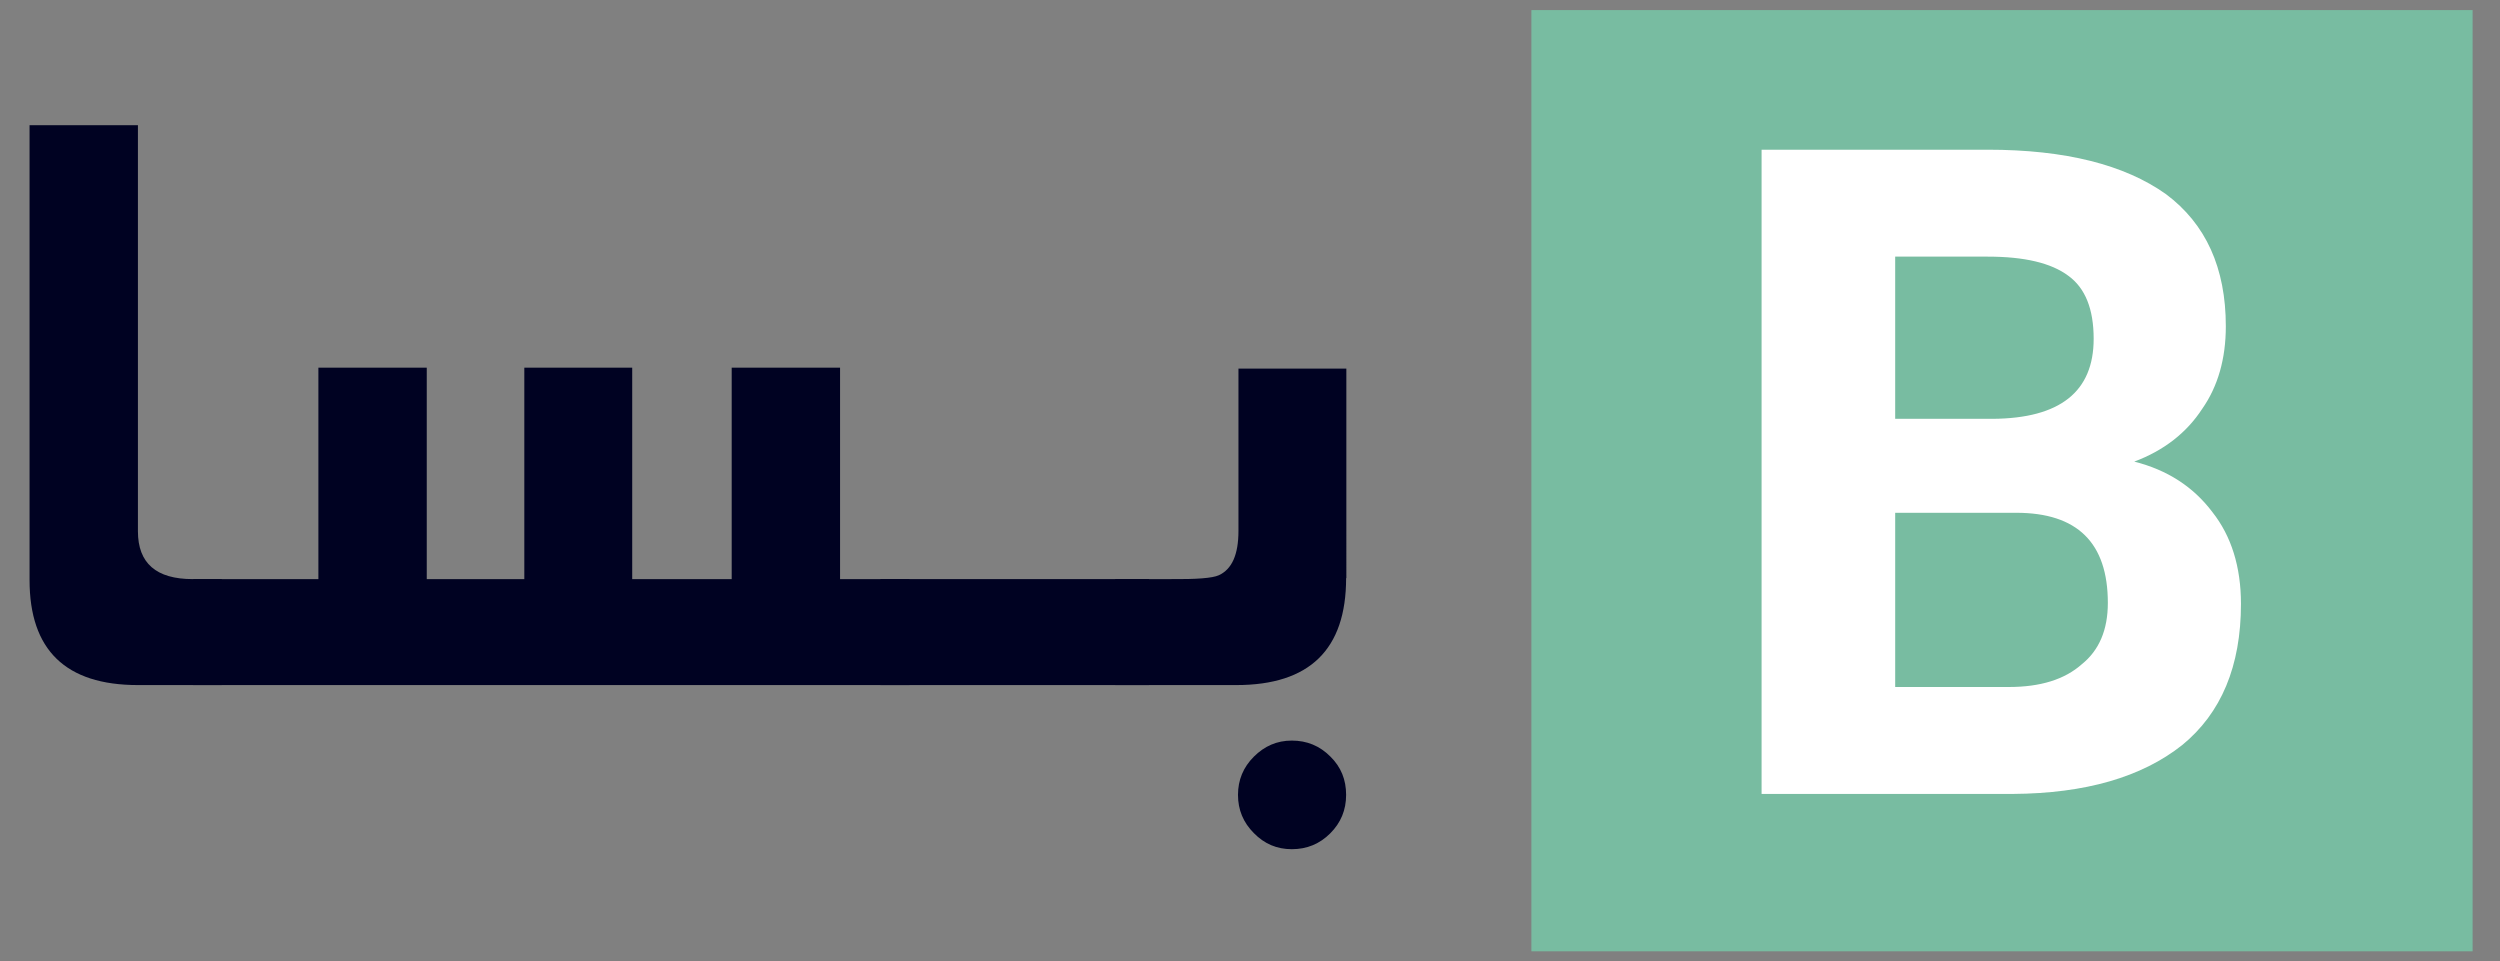 <?xml version="1.0" encoding="UTF-8"?> <svg xmlns="http://www.w3.org/2000/svg" xmlns:xlink="http://www.w3.org/1999/xlink" version="1.1" id="Layer_1" x="0px" y="0px" viewBox="0 0 104.04 40" style="enable-background:new 0 0 104.04 40;" xml:space="preserve"><rect x="0" y="0" width="104.04" height="40" fill="#808080" stroke="none"/> <style type="text/css"> .st0{fill:#78BCA1;} .st1{fill:#FFFFFF;} .st2{fill:#000222;} </style> <rect x="63.73" y="0.42" class="st0" width="39.17" height="39.17"></rect> <g> <path class="st1" d="M82.72,6.23c3.22,0,5.69,0.62,7.42,1.85c1.66,1.24,2.49,3.07,2.49,5.5c0,1.35-0.33,2.5-0.98,3.43 c-0.65,1-1.6,1.74-2.83,2.2c1.38,0.35,2.46,1.05,3.25,2.1c0.79,1,1.19,2.28,1.19,3.82c0,2.59-0.82,4.55-2.45,5.88 c-1.68,1.33-4.02,2.01-7.04,2.03H73.31V6.23H82.72z M82.93,17.43c2.8-0.02,4.2-1.13,4.2-3.33c0-1.24-0.35-2.11-1.05-2.62 c-0.72-0.54-1.84-0.8-3.36-0.8h-3.85v6.75H82.93z M83.6,28.59c1.31,0,2.32-0.31,3.04-0.95c0.72-0.58,1.08-1.43,1.08-2.55 c0-2.5-1.27-3.75-3.81-3.75h-5.04v7.25H83.6z"></path> </g> <g> <path class="st2" d="M9.22,28.51H5.74c-3.01,0-4.51-1.46-4.51-4.37V5.21h4.51v16.9c0,1.33,0.76,1.99,2.28,1.99h1.21V28.51z"></path> <path class="st2" d="M37.85,28.51H8.04V24.1h5.21v-8.8h4.51v8.8h4.06v-8.8h4.49v8.8h4.14v-8.8h4.51v8.8h2.89V28.51z"></path> <path class="st2" d="M47.82,28.51H36.64V24.1h11.18V28.51z"></path> <path class="st2" d="M56.02,24.06c0,2.97-1.52,4.45-4.57,4.45h-5.04V24.1h2.3c1.08,0.01,1.75-0.04,2.01-0.16 c0.55-0.25,0.82-0.86,0.82-1.85v-6.75h4.49V24.06z M56.02,33.08c0,0.63-0.22,1.16-0.66,1.6s-0.97,0.66-1.6,0.66 c-0.62,0-1.14-0.22-1.58-0.67c-0.44-0.44-0.66-0.97-0.66-1.59s0.22-1.15,0.66-1.59c0.44-0.44,0.96-0.67,1.58-0.67 c0.63,0,1.16,0.22,1.6,0.66C55.81,31.92,56.02,32.45,56.02,33.08z"></path> </g> </svg> 
